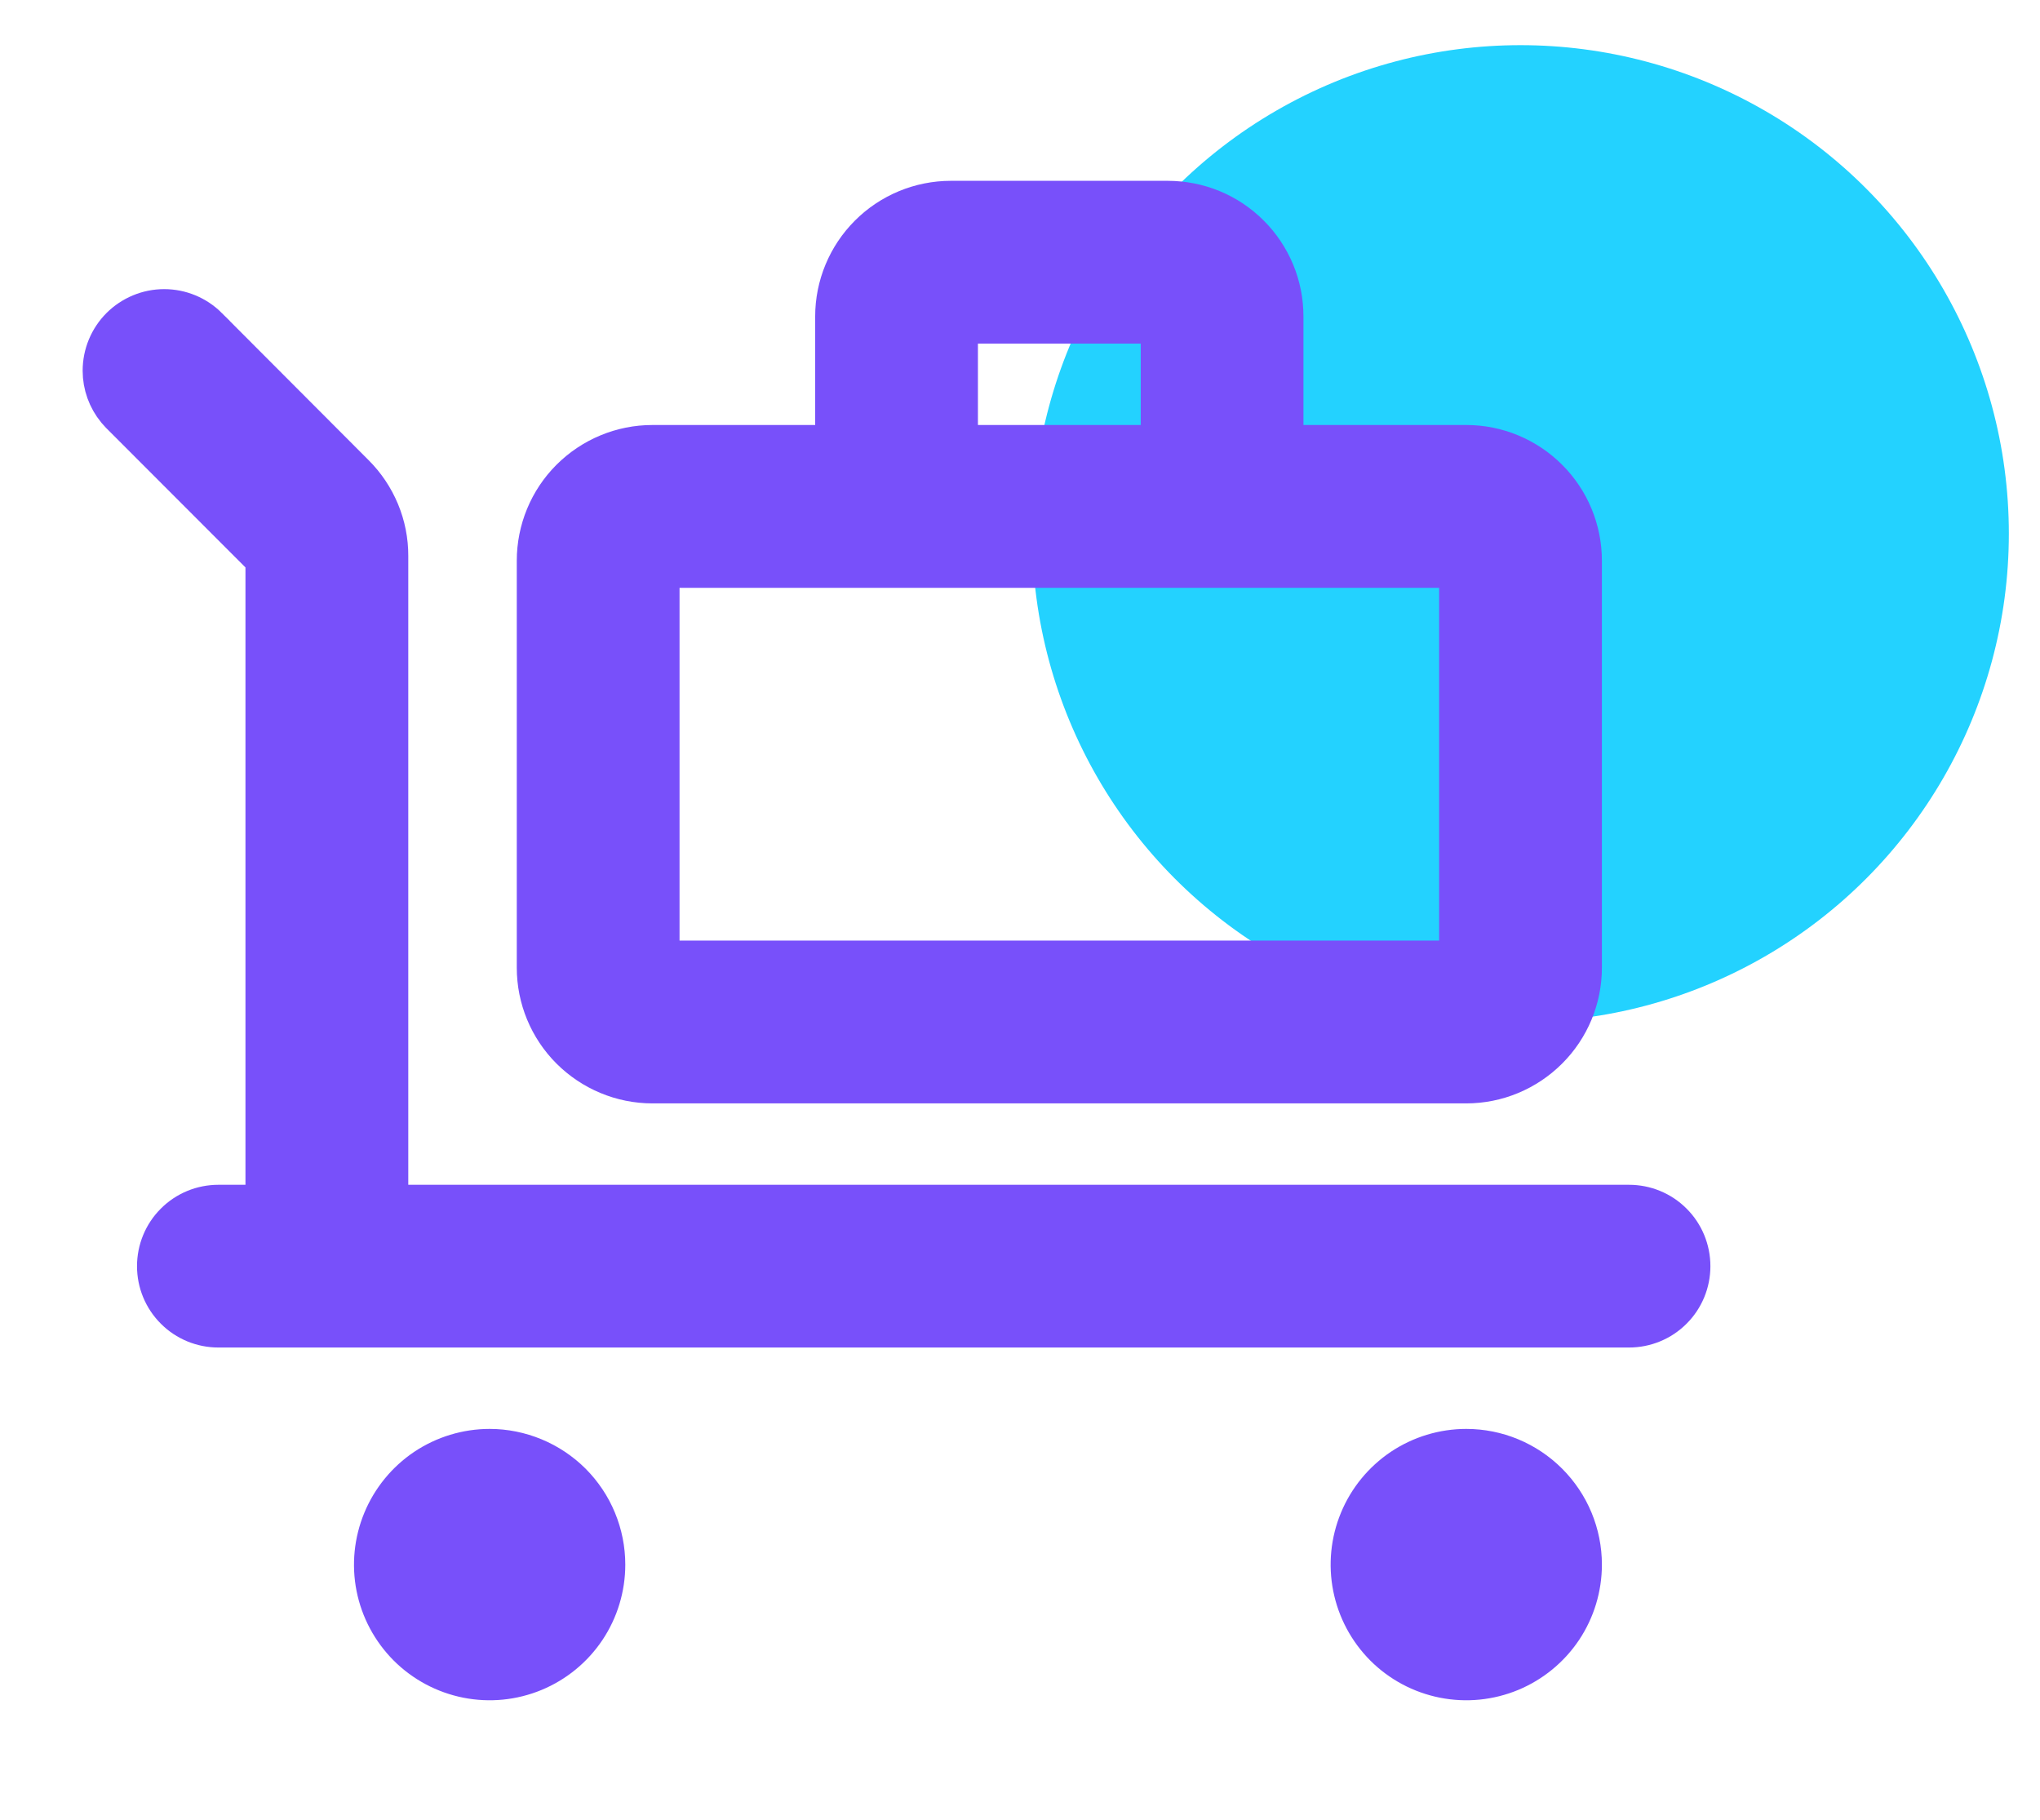 <svg width="37" height="33" viewBox="0 0 37 33" fill="none" xmlns="http://www.w3.org/2000/svg">
<circle cx="27.578" cy="9.676" r="8.857" fill="#23D2FF"/>
<g clip-path="url(#clip0_5219_76127)">
<path d="M8.881 26.404C9.139 26.404 9.395 26.456 9.634 26.555C9.873 26.654 10.09 26.799 10.273 26.981C10.455 27.164 10.601 27.381 10.699 27.62C10.798 27.859 10.849 28.115 10.849 28.373C10.849 28.762 10.734 29.142 10.518 29.466C10.301 29.79 9.994 30.042 9.634 30.191C9.274 30.34 8.879 30.379 8.497 30.303C8.115 30.227 7.765 30.04 7.489 29.765C7.214 29.489 7.026 29.139 6.95 28.757C6.874 28.375 6.914 27.98 7.063 27.62C7.212 27.261 7.464 26.953 7.787 26.736C8.111 26.52 8.492 26.404 8.881 26.404ZM26.594 26.404C27.116 26.404 27.616 26.612 27.985 26.981C28.355 27.351 28.562 27.851 28.562 28.373C28.562 28.762 28.447 29.142 28.231 29.466C28.014 29.79 27.706 30.042 27.347 30.191C26.987 30.34 26.592 30.379 26.21 30.303C25.828 30.227 25.477 30.04 25.202 29.765C24.927 29.489 24.74 29.139 24.664 28.757C24.588 28.375 24.627 27.98 24.776 27.62C24.924 27.261 25.177 26.953 25.5 26.736C25.824 26.52 26.205 26.404 26.594 26.404ZM17.245 3.771H21.182C21.44 3.772 21.696 3.822 21.935 3.921C22.174 4.02 22.391 4.165 22.573 4.348C22.756 4.53 22.901 4.748 23 4.986C23.099 5.225 23.149 5.481 23.149 5.739V8.199H26.594C27.116 8.199 27.616 8.407 27.985 8.776C28.355 9.145 28.562 9.646 28.562 10.168V17.548C28.562 18.07 28.355 18.57 27.985 18.939C27.616 19.308 27.116 19.517 26.594 19.517H11.833C11.311 19.517 10.811 19.308 10.441 18.939C10.072 18.57 9.865 18.07 9.865 17.548V10.168C9.865 9.646 10.072 9.145 10.441 8.776C10.811 8.407 11.311 8.199 11.833 8.199H15.277V5.739C15.277 5.217 15.485 4.717 15.854 4.348C16.223 3.979 16.723 3.772 17.245 3.771ZM11.833 17.548H26.594V10.168H11.833V17.548ZM17.245 8.199H21.182V5.739H17.245V8.199ZM4.944 10.087L4.801 9.943L2.28 7.42L2.215 7.348C2.071 7.172 1.991 6.952 1.991 6.723C1.991 6.461 2.095 6.209 2.28 6.024C2.465 5.84 2.716 5.735 2.978 5.735C3.239 5.735 3.49 5.839 3.675 6.023V6.024L6.336 8.691L6.337 8.692C6.52 8.874 6.665 9.091 6.764 9.329C6.863 9.567 6.914 9.823 6.913 10.081V21.977H29.546C29.807 21.977 30.058 22.08 30.242 22.265C30.427 22.449 30.53 22.7 30.53 22.961C30.53 23.222 30.427 23.472 30.242 23.656C30.058 23.841 29.807 23.944 29.546 23.944H3.961C3.7 23.944 3.449 23.841 3.265 23.656C3.08 23.472 2.977 23.222 2.977 22.961C2.977 22.7 3.08 22.449 3.265 22.265C3.449 22.08 3.7 21.977 3.961 21.977H4.944V10.087Z" fill="#7850FA" stroke="#7850FA" stroke-width="0.984"/>
</g>
<defs>
<clipPath id="clip0_5219_76127">
<rect width="31.49" height="31.49" fill="white" transform="translate(0.025 0.819)"/>
</clipPath>
</defs>
</svg>
